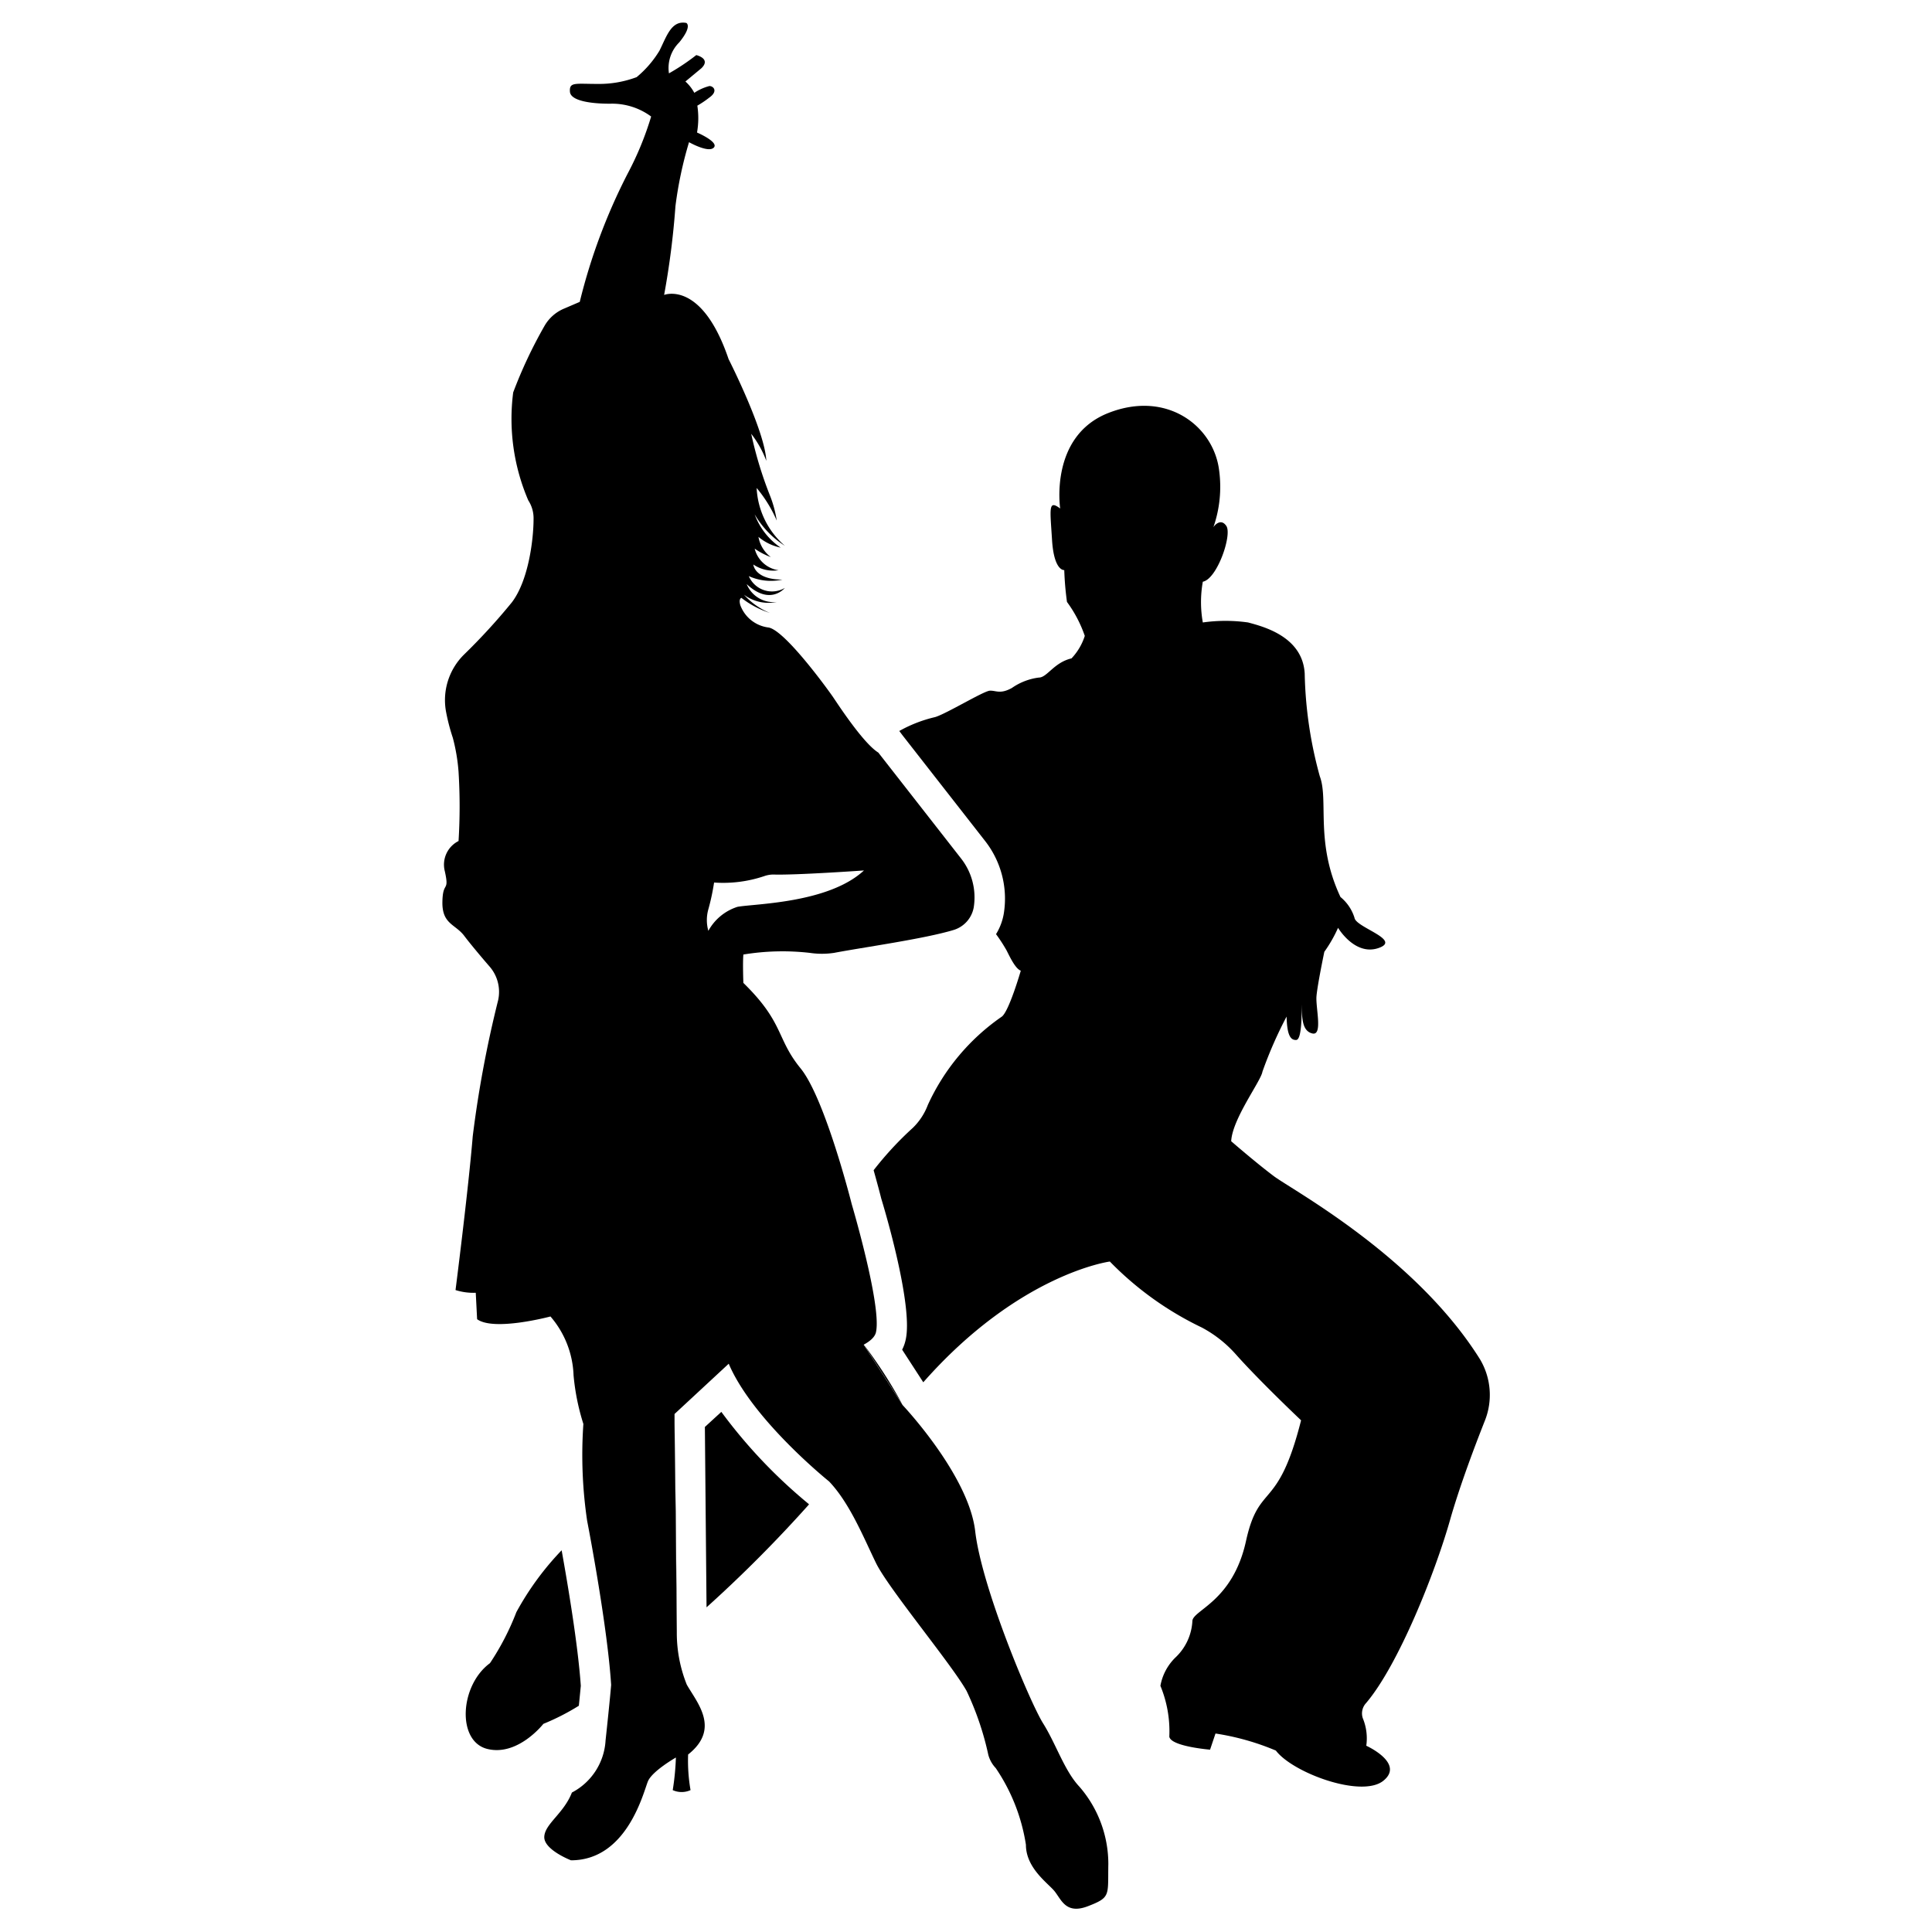 <svg id="Layer_1" data-name="Layer 1" xmlns="http://www.w3.org/2000/svg" viewBox="0 0 128 128"><path d="M37.21,102.71a19.13,19.13,0,0,0-3,4.1,17.08,17.08,0,0,1-1.75,3.38c-2,1.47-2.21,5.17-.18,5.68S36,114.21,36,114.21a15.37,15.37,0,0,0,2.35-1.2c.07-.69.11-1.12.13-1.32C38.29,108.94,37.6,104.88,37.21,102.71Z"/><path d="M44.83,108.21,44.69,94.3C44.72,96.3,44.82,102.84,44.83,108.21Z"/><path d="M59.79,93.06l-2.58-4A30.88,30.88,0,0,1,59.79,93.06Z"/><path d="M71.52,118.38c-1-1.06-1.55-2.83-2.41-4.2s-4.07-9-4.5-12.73-4.81-8.36-4.81-8.36v0l-2.58-4c.46-.25.76-.53.82-.85.37-1.77-1.61-8.46-1.61-8.46s-1.76-7-3.39-9-1.07-3-3.79-5.66c0,0-.05-1.31,0-1.88a16,16,0,0,1,4.4-.11,5.44,5.44,0,0,0,1.61,0c1.88-.36,6-.93,7.93-1.52a1.92,1.92,0,0,0,1.32-1.48v0a4.18,4.18,0,0,0-.85-3.27l-5.47-7c-1-.62-2.68-3.21-3-3.68s-3.23-4.49-4.3-4.61a2.29,2.29,0,0,1-1.84-1.47c-.13-.44.07-.49.07-.49a6.09,6.09,0,0,0,1.89,1,4.68,4.68,0,0,1-1.72-1.21,2.7,2.7,0,0,0,2.18.48,1.92,1.92,0,0,1-2-1.18c1.46,1.36,2.39.41,2.53.25a1.67,1.67,0,0,1-2.39-.78,3.56,3.56,0,0,0,2.23.23c-1.86,0-1.93-1-1.93-1a2.35,2.35,0,0,0,1.67.38A1.91,1.91,0,0,1,50,36.35a4.78,4.78,0,0,0,1.07.56,2.13,2.13,0,0,1-.82-1.34,3.33,3.33,0,0,0,1.47.71A4.55,4.55,0,0,1,50,34.08a6.06,6.06,0,0,0,2,2.08,5.39,5.39,0,0,1-1.87-3.83,8.65,8.65,0,0,1,1.33,2.16A7.49,7.49,0,0,0,51,32.8a25.79,25.79,0,0,1-1.23-4.06,6.75,6.75,0,0,1,1,1.79c-.09-2-2.5-6.74-2.5-6.74C46.49,18.54,44,19.54,44,19.54a54.15,54.15,0,0,0,.75-5.88,25.88,25.88,0,0,1,.9-4.24s1.28.73,1.64.36-1.11-1-1.11-1A5.5,5.5,0,0,0,46.2,7,6.42,6.42,0,0,0,47,6.46c.59-.42.27-.76,0-.76a3.28,3.28,0,0,0-1,.45,2.76,2.76,0,0,0-.59-.75l1.06-.88c.66-.64-.34-.87-.34-.87a14.5,14.5,0,0,1-1.81,1.21A2.38,2.38,0,0,1,45,2.81c.89-1.09.47-1.29.47-1.29-1-.19-1.31.91-1.78,1.84a6.94,6.94,0,0,1-1.51,1.75,7.06,7.06,0,0,1-2.59.45c-1.49,0-1.88-.14-1.83.52s1.65.8,2.7.79a4.35,4.35,0,0,1,2.68.85,20.74,20.74,0,0,1-1.55,3.77A38.66,38.66,0,0,0,38.41,20l-1,.43a2.69,2.69,0,0,0-1.34,1.17A30.48,30.48,0,0,0,34,26a13.67,13.67,0,0,0,1,7.15,2.17,2.17,0,0,1,.35,1.23c0,1.31-.32,4.06-1.44,5.53a40.81,40.81,0,0,1-3.17,3.46,4.24,4.24,0,0,0-1.18,3.83A13.19,13.19,0,0,0,30,48.88a12.3,12.3,0,0,1,.38,2.25,37.18,37.18,0,0,1,0,4.59,1.75,1.75,0,0,0-.91,2c.32,1.44-.14.6-.16,2.05s.84,1.45,1.43,2.21c.32.43,1.09,1.36,1.7,2.06A2.56,2.56,0,0,1,33,66.28a75,75,0,0,0-1.68,9c-.29,3.54-1.14,10.19-1.14,10.19a3.93,3.93,0,0,0,1.34.18l.09,1.75c1.12.82,4.86-.18,4.86-.18A6.3,6.3,0,0,1,38,91.12a15.11,15.11,0,0,0,.65,3.22,29.75,29.75,0,0,0,.25,6.42v0s0,0,0,0c.15.76,1.35,7.09,1.59,10.87,0,0-.08,1-.37,3.68a4.16,4.16,0,0,1-2.23,3.45c-.54,1.39-1.79,2.07-1.83,2.93s1.77,1.56,1.77,1.56c3.74,0,4.81-4.56,5.1-5.24s1.85-1.57,1.85-1.57a17,17,0,0,1-.21,2.16,1.43,1.43,0,0,0,1.18,0,11.36,11.36,0,0,1-.16-2.36c2.16-1.71.59-3.43-.09-4.63a9.22,9.22,0,0,1-.66-3.48L44.69,94.3v-.41c0-.14,0-.21,0-.21l3.59-3.33c1.59,3.74,6.65,7.8,6.65,7.8,1.38,1.45,2.29,3.73,3.11,5.41s5,6.69,6,8.47a19.48,19.48,0,0,1,1.44,4.24,2.06,2.06,0,0,0,.49.87,12.41,12.41,0,0,1,2,5.08c0,1.48,1.33,2.45,1.83,3s.75,1.66,2.28,1.07,1.31-.7,1.35-2.79A7.82,7.82,0,0,0,71.52,118.38Zm-24.6-58.1a15,15,0,0,0,.39-1.81,8.53,8.53,0,0,0,3.31-.42,1.84,1.84,0,0,1,.62-.11c1.45.05,6-.27,6-.27-2.36,2.18-7.24,2.2-8.38,2.41a3.37,3.37,0,0,0-1.93,1.59A2.63,2.63,0,0,1,46.92,60.28Z"/><path d="M53.6,99.67a88.43,88.43,0,0,1-6.79,6.82L46.7,94.54l1.09-1a34.08,34.08,0,0,0,5.76,6.08Z"/><path d="M98.37,94.14c-.66,1.67-1.58,4.1-2.24,6.35-1,3.61-3.48,9.83-5.63,12.35a1,1,0,0,0-.21,1,3.49,3.49,0,0,1,.23,1.82s2.57,1.16,1.13,2.32-6-.52-7.12-2a16.73,16.73,0,0,0-4-1.13l-.36,1.07s-2.59-.21-2.7-.86a7.88,7.88,0,0,0-.59-3.37,3.47,3.47,0,0,1,1-1.88A3.57,3.57,0,0,0,79,107.37c.1-.72,2.68-1.31,3.55-5.27s2.1-1.88,3.65-8c0,0-2.77-2.62-4.33-4.38a8.09,8.09,0,0,0-2.25-1.77,21.4,21.4,0,0,1-6.09-4.37s-6,.79-12.36,8l-1.4-2.16a2.69,2.69,0,0,0,.24-.69c.43-2-1-7.27-1.63-9.34-.08-.33-.26-1-.5-1.86a22.06,22.06,0,0,1,2.59-2.8,4.15,4.15,0,0,0,1-1.52,14.35,14.35,0,0,1,4.88-5.84c.48-.29,1.28-3.06,1.28-3.06-.35-.13-.7-.86-.94-1.34a10.8,10.8,0,0,0-.7-1.08,3.81,3.81,0,0,0,.51-1.34,6.2,6.2,0,0,0-1.24-4.84l-5.47-7-.21-.28a9,9,0,0,1,2.37-.92c.73-.21,3.22-1.73,3.63-1.75s.68.25,1.46-.18a4,4,0,0,1,1.79-.69c.54,0,1-1,2.16-1.27a3.89,3.89,0,0,0,.88-1.49,8.36,8.36,0,0,0-1.18-2.25,20.43,20.43,0,0,1-.18-2.11s-.68.09-.81-2-.26-2.68.54-2.08c0,0-.73-4.77,3.17-6.32s7,.87,7.36,3.79a8.13,8.13,0,0,1-.39,3.8c0-.06.48-.7.87-.11s-.61,3.51-1.56,3.69a7.64,7.64,0,0,0,0,2.7,10.67,10.67,0,0,1,3,0c1,.27,3.61.93,3.75,3.38a27.44,27.44,0,0,0,1,6.81c.6,1.59-.33,4.38,1.37,8a2.88,2.88,0,0,1,.93,1.38c.09.64,3.16,1.46,1.59,2s-2.68-1.34-2.68-1.34a9,9,0,0,1-.91,1.59s-.46,2.2-.52,2.95.43,2.62-.27,2.46-.69-1.07-.71-1.94c0,.78,0,2.35-.36,2.37s-.61-.27-.64-1.55A27.67,27.67,0,0,0,83.64,71c-.09.61-2,3.13-2.07,4.61,0,0,1.61,1.4,2.82,2.31s9.38,5.29,13.66,12.13A4.61,4.61,0,0,1,98.37,94.14Z"/></svg>